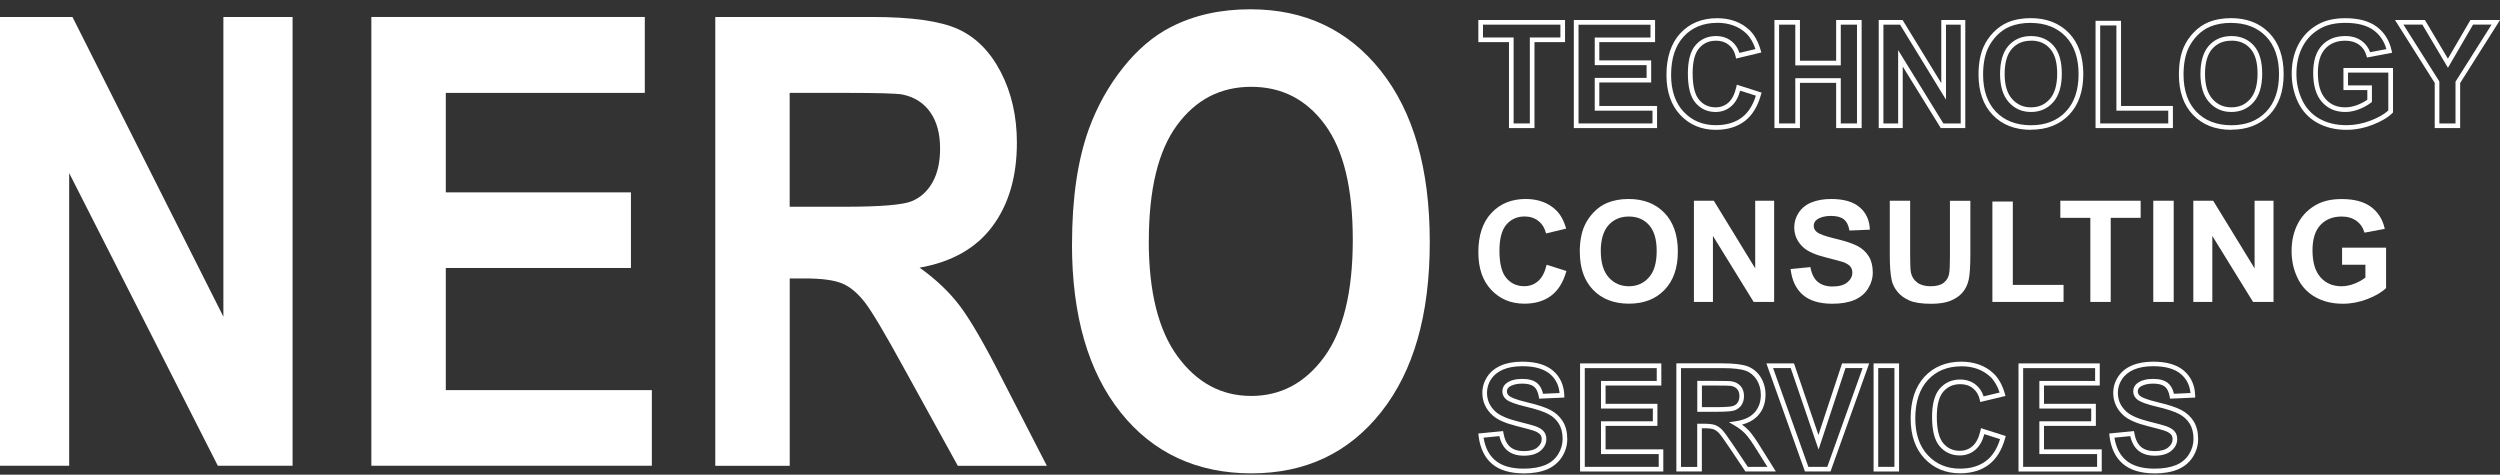 <svg xmlns="http://www.w3.org/2000/svg" width="237" height="45" viewBox="0 0 237 45" fill="none"><rect x="0" y="0" width="237" height="45" fill="#333333" stroke="none"/><path d="M145.468 12.143H143.051V3.994H140.147V1.897H148.366V3.994H145.468V12.143ZM143.491 11.703H145.028V3.553H147.926V2.337H140.587V3.553H143.491V11.703Z" fill="white"></path><path d="M157.089 12.143H149.199V1.897H156.901V3.994H151.615V5.727H156.531V7.819H151.615V10.046H157.089V12.137V12.143ZM149.644 11.703H156.655V10.492H151.181V7.384H156.097V6.174H151.181V3.559H156.467V2.343H149.644V11.708V11.703Z" fill="white"></path><path d="M162.662 12.308C161.307 12.308 160.174 11.838 159.295 10.903C158.42 9.975 157.98 8.7 157.98 7.102C157.98 5.422 158.426 4.088 159.3 3.148C160.18 2.202 161.354 1.726 162.779 1.726C164.029 1.726 165.061 2.102 165.847 2.848C166.317 3.295 166.674 3.935 166.909 4.752L166.974 4.975L164.58 5.551L164.533 5.334C164.428 4.869 164.216 4.517 163.888 4.253C163.559 3.988 163.166 3.859 162.685 3.859C162.022 3.859 161.494 4.088 161.084 4.564C160.667 5.04 160.462 5.845 160.462 6.955C160.462 8.136 160.667 8.976 161.078 9.464C161.483 9.94 161.999 10.175 162.644 10.175C163.119 10.175 163.512 10.028 163.853 9.728C164.193 9.429 164.445 8.935 164.598 8.265L164.651 8.03L166.997 8.777L166.938 8.982C166.633 10.093 166.111 10.939 165.396 11.485C164.674 12.031 163.759 12.308 162.662 12.308ZM162.779 2.167C161.477 2.167 160.415 2.602 159.623 3.454C158.825 4.311 158.42 5.539 158.42 7.108C158.42 8.589 158.825 9.764 159.617 10.604C160.409 11.444 161.43 11.867 162.662 11.867C163.659 11.867 164.492 11.62 165.132 11.133C165.73 10.68 166.176 9.987 166.457 9.07L164.967 8.594C164.791 9.241 164.51 9.734 164.14 10.057C163.724 10.428 163.219 10.616 162.638 10.616C161.864 10.616 161.219 10.322 160.732 9.746C160.245 9.176 160.01 8.26 160.01 6.955C160.01 5.739 160.257 4.834 160.744 4.276C161.236 3.706 161.887 3.418 162.674 3.418C163.248 3.418 163.747 3.583 164.152 3.906C164.504 4.188 164.756 4.564 164.897 5.016L166.416 4.652C166.205 4.018 165.912 3.518 165.542 3.166C164.838 2.502 163.905 2.161 162.773 2.161L162.779 2.167Z" fill="white"></path><path d="M176.483 12.143H174.066V7.854H170.634V12.143H168.217V1.897H170.634V5.757H174.066V1.897H176.483V12.143ZM174.506 11.703H176.043V2.337H174.506V6.197H170.194V2.337H168.657V11.703H170.194V7.413H174.506V11.703Z" fill="white"></path><path d="M186.315 12.143H183.986L180.378 6.303V12.143H178.102V1.897H180.366L184.033 7.884V1.897H186.309V12.143H186.315ZM184.232 11.703H185.875V2.337H184.479V9.446L180.126 2.337H178.548V11.703H179.944V4.752L184.232 11.703Z" fill="white"></path><path d="M192.545 12.308C191.031 12.308 189.811 11.838 188.914 10.903C188.016 9.975 187.564 8.688 187.564 7.073C187.564 6.045 187.723 5.169 188.028 4.47C188.257 3.947 188.579 3.477 188.984 3.06C189.389 2.643 189.841 2.331 190.322 2.126C190.955 1.855 191.694 1.72 192.516 1.72C194.011 1.72 195.232 2.196 196.135 3.13C197.039 4.065 197.496 5.375 197.496 7.02C197.496 8.665 197.044 9.957 196.147 10.886C195.249 11.82 194.035 12.296 192.539 12.296L192.545 12.308ZM192.516 2.167C191.753 2.167 191.072 2.29 190.492 2.537C190.063 2.719 189.659 2.995 189.295 3.371C188.931 3.747 188.638 4.182 188.427 4.652C188.145 5.298 187.998 6.115 187.998 7.079C187.998 8.571 188.409 9.758 189.225 10.604C190.034 11.444 191.155 11.873 192.539 11.873C193.923 11.873 195.015 11.444 195.824 10.598C196.64 9.752 197.05 8.553 197.05 7.032C197.05 5.51 196.634 4.294 195.812 3.448C194.991 2.602 193.882 2.173 192.51 2.173L192.516 2.167ZM192.539 10.616C191.688 10.616 190.979 10.304 190.427 9.681C189.882 9.07 189.606 8.171 189.606 7.008C189.606 5.845 189.876 4.928 190.41 4.329C190.949 3.724 191.671 3.418 192.545 3.418C193.419 3.418 194.135 3.724 194.669 4.323C195.196 4.916 195.46 5.81 195.46 6.985C195.46 8.16 195.185 9.082 194.645 9.687C194.099 10.304 193.39 10.616 192.539 10.616ZM192.539 3.859C191.782 3.859 191.19 4.112 190.732 4.623C190.275 5.14 190.04 5.939 190.04 7.008C190.04 8.077 190.281 8.859 190.75 9.388C191.225 9.916 191.806 10.175 192.539 10.175C193.272 10.175 193.847 9.922 194.317 9.393C194.78 8.871 195.021 8.06 195.021 6.979C195.021 5.898 194.792 5.116 194.34 4.611C193.888 4.1 193.302 3.853 192.545 3.853L192.539 3.859Z" fill="white"></path><path d="M205.991 12.143H198.658V1.973H201.075V10.046H205.991V12.137V12.143ZM199.098 11.703H205.551V10.492H200.635V2.414H199.098V11.697V11.703Z" fill="white"></path><path d="M211.54 12.308C210.027 12.308 208.806 11.838 207.909 10.903C207.011 9.975 206.56 8.688 206.56 7.073C206.56 6.045 206.718 5.169 207.023 4.47C207.252 3.947 207.574 3.477 207.979 3.06C208.384 2.643 208.836 2.331 209.317 2.126C209.95 1.855 210.689 1.72 211.511 1.72C213.007 1.72 214.227 2.196 215.13 3.13C216.034 4.065 216.491 5.375 216.491 7.02C216.491 8.665 216.04 9.957 215.142 10.886C214.244 11.82 213.03 12.296 211.534 12.296L211.54 12.308ZM211.517 2.167C210.754 2.167 210.074 2.29 209.493 2.537C209.064 2.719 208.66 2.995 208.296 3.371C207.932 3.747 207.639 4.182 207.428 4.652C207.146 5.298 207 6.115 207 7.079C207 8.571 207.41 9.758 208.226 10.604C209.035 11.444 210.156 11.873 211.54 11.873C212.925 11.873 214.016 11.444 214.825 10.598C215.641 9.752 216.051 8.553 216.051 7.032C216.051 5.51 215.635 4.294 214.814 3.448C213.992 2.602 212.883 2.173 211.511 2.173L211.517 2.167ZM211.534 10.616C210.684 10.616 209.974 10.304 209.422 9.681C208.877 9.07 208.601 8.171 208.601 7.008C208.601 5.845 208.871 4.928 209.405 4.329C209.944 3.724 210.666 3.418 211.54 3.418C212.414 3.418 213.13 3.724 213.664 4.323C214.192 4.916 214.456 5.81 214.456 6.985C214.456 8.16 214.18 9.082 213.64 9.687C213.095 10.304 212.385 10.616 211.534 10.616ZM211.534 3.859C210.777 3.859 210.185 4.112 209.727 4.623C209.27 5.14 209.035 5.939 209.035 7.008C209.035 8.077 209.276 8.859 209.745 9.388C210.22 9.916 210.801 10.175 211.534 10.175C212.268 10.175 212.842 9.922 213.312 9.393C213.775 8.871 214.016 8.06 214.016 6.979C214.016 5.898 213.787 5.116 213.335 4.611C212.883 4.1 212.297 3.853 211.54 3.853L211.534 3.859Z" fill="white"></path><path d="M222.446 12.308C221.39 12.308 220.451 12.078 219.659 11.632C218.861 11.18 218.251 10.527 217.852 9.687C217.459 8.859 217.254 7.948 217.254 6.979C217.254 5.927 217.477 4.975 217.923 4.153C218.369 3.324 219.031 2.678 219.894 2.237C220.551 1.897 221.372 1.726 222.34 1.726C223.601 1.726 224.599 1.996 225.32 2.537C226.042 3.078 226.517 3.835 226.722 4.781L226.769 5.005L224.387 5.451L224.335 5.257C224.211 4.822 223.983 4.488 223.636 4.235C223.296 3.988 222.862 3.859 222.34 3.859C221.53 3.859 220.909 4.106 220.439 4.611C219.97 5.116 219.735 5.886 219.735 6.902C219.735 8.007 219.976 8.835 220.457 9.376C220.932 9.916 221.542 10.175 222.322 10.175C222.71 10.175 223.097 10.098 223.49 9.946C223.848 9.805 224.159 9.64 224.423 9.452V8.536H222.158V6.444H226.857V10.662L226.793 10.727C226.358 11.15 225.731 11.52 224.921 11.832C224.112 12.143 223.285 12.308 222.451 12.308H222.446ZM222.34 2.167C221.442 2.167 220.692 2.325 220.099 2.631C219.319 3.031 218.72 3.618 218.316 4.364C217.905 5.122 217.7 6.003 217.7 6.985C217.7 7.889 217.887 8.735 218.251 9.499C218.615 10.257 219.16 10.845 219.876 11.25C220.598 11.661 221.466 11.867 222.446 11.867C223.22 11.867 223.994 11.72 224.751 11.426C225.461 11.15 226.024 10.833 226.411 10.475V6.885H222.592V8.095H224.857V9.67L224.769 9.734C224.452 9.981 224.076 10.187 223.642 10.357C223.202 10.527 222.757 10.616 222.317 10.616C221.419 10.616 220.68 10.298 220.123 9.67C219.571 9.047 219.29 8.119 219.29 6.902C219.29 5.768 219.565 4.899 220.111 4.311C220.662 3.718 221.407 3.418 222.334 3.418C222.95 3.418 223.472 3.571 223.889 3.877C224.258 4.147 224.522 4.505 224.687 4.946L226.229 4.658C226.024 3.918 225.625 3.324 225.05 2.889C224.411 2.408 223.496 2.167 222.334 2.167H222.34Z" fill="white"></path><path d="M233.222 12.143H230.811V7.86L227.045 1.897H229.884L232.061 5.563L234.196 1.897H237L233.222 7.872V12.143ZM231.251 11.703H232.782V7.743L236.202 2.331H234.448L232.066 6.426L229.638 2.331H227.843L231.251 7.725V11.697V11.703Z" fill="white"></path><path d="M144.429 44.874C143.144 44.874 142.135 44.569 141.432 43.964C140.728 43.358 140.305 42.465 140.17 41.32L140.147 41.096L142.493 40.867L142.529 41.067C142.634 41.66 142.845 42.095 143.162 42.365C143.473 42.63 143.907 42.765 144.453 42.765C145.033 42.765 145.473 42.647 145.749 42.412C146.019 42.183 146.154 41.931 146.154 41.637C146.154 41.455 146.107 41.308 146.001 41.184C145.89 41.055 145.685 40.932 145.385 40.826C145.168 40.75 144.64 40.609 143.825 40.403C142.722 40.127 141.959 39.798 141.502 39.381C140.857 38.799 140.528 38.082 140.528 37.242C140.528 36.702 140.681 36.191 140.986 35.72C141.291 35.25 141.737 34.886 142.306 34.645C142.863 34.404 143.538 34.287 144.318 34.287C145.597 34.287 146.576 34.575 147.239 35.151C147.908 35.732 148.26 36.508 148.295 37.471V37.689L145.913 37.794L145.878 37.6C145.802 37.154 145.649 36.837 145.415 36.649C145.18 36.461 144.805 36.367 144.3 36.367C143.796 36.367 143.367 36.472 143.08 36.678C142.927 36.79 142.857 36.925 142.857 37.107C142.857 37.277 142.927 37.413 143.074 37.536C143.227 37.665 143.649 37.871 144.799 38.147C145.79 38.382 146.506 38.617 146.987 38.87C147.48 39.128 147.873 39.492 148.154 39.945C148.436 40.397 148.577 40.967 148.577 41.625C148.577 42.224 148.407 42.8 148.072 43.323C147.738 43.852 147.257 44.245 146.647 44.504C146.054 44.751 145.303 44.88 144.429 44.88V44.874ZM140.64 41.484C140.786 42.412 141.15 43.129 141.725 43.623C142.341 44.157 143.256 44.428 144.435 44.428C145.251 44.428 145.943 44.31 146.482 44.087C147.005 43.87 147.415 43.529 147.703 43.076C147.99 42.624 148.137 42.13 148.137 41.613C148.137 41.038 148.014 40.55 147.779 40.168C147.538 39.78 147.204 39.475 146.782 39.252C146.342 39.017 145.638 38.787 144.699 38.564C143.696 38.329 143.068 38.1 142.793 37.865C142.546 37.659 142.423 37.401 142.423 37.101C142.423 36.778 142.564 36.508 142.828 36.314C143.191 36.05 143.684 35.92 144.306 35.92C144.928 35.92 145.38 36.049 145.696 36.296C145.978 36.52 146.177 36.866 146.283 37.33L147.849 37.26C147.779 36.52 147.486 35.932 146.958 35.474C146.383 34.974 145.497 34.716 144.324 34.716C143.602 34.716 142.986 34.822 142.482 35.039C141.995 35.25 141.613 35.556 141.355 35.95C141.097 36.343 140.968 36.778 140.968 37.23C140.968 37.947 141.238 38.541 141.795 39.04C142.194 39.398 142.916 39.71 143.931 39.962C144.775 40.174 145.297 40.315 145.532 40.397C145.913 40.532 146.177 40.691 146.342 40.891C146.512 41.09 146.594 41.337 146.594 41.625C146.594 42.054 146.406 42.43 146.031 42.741C145.667 43.041 145.139 43.2 144.453 43.2C143.802 43.2 143.274 43.029 142.881 42.694C142.529 42.389 142.276 41.937 142.141 41.343L140.645 41.49L140.64 41.484Z" fill="white"></path><path d="M157.681 44.698H149.791V34.451H157.494V36.549H152.208V38.282H157.124V40.374H152.208V42.6H157.681V44.692V44.698ZM150.237 44.257H157.247V43.047H151.774V39.939H156.69V38.729H151.774V36.114H157.059V34.898H150.237V44.263V44.257Z" fill="white"></path><path d="M168.346 44.698H165.466L163.97 42.465C163.471 41.713 163.125 41.237 162.949 41.049C162.785 40.879 162.615 40.761 162.439 40.697C162.257 40.632 161.946 40.597 161.518 40.597H161.336V44.692H158.919V34.446H163.301C164.381 34.446 165.155 34.54 165.659 34.722C166.176 34.916 166.598 35.262 166.909 35.75C167.214 36.237 167.372 36.796 167.372 37.413C167.372 38.2 167.138 38.864 166.668 39.381C166.299 39.792 165.789 40.08 165.143 40.25C165.39 40.427 165.607 40.615 165.789 40.814C166.082 41.126 166.457 41.66 166.938 42.442L168.346 44.692V44.698ZM165.701 44.257H167.548L166.563 42.683C166.099 41.937 165.73 41.408 165.46 41.126C165.196 40.844 164.856 40.579 164.451 40.344L163.905 40.027L164.527 39.939C165.331 39.821 165.941 39.539 166.334 39.105C166.727 38.67 166.927 38.106 166.927 37.43C166.927 36.895 166.792 36.414 166.534 36.002C166.27 35.591 165.935 35.309 165.507 35.151C165.061 34.986 164.316 34.898 163.301 34.898H159.359V44.263H160.896V40.168H161.518C161.999 40.168 162.351 40.209 162.586 40.291C162.826 40.38 163.055 40.532 163.266 40.756C163.46 40.961 163.812 41.443 164.334 42.224L165.695 44.257H165.701ZM162.586 39.04H160.902V36.108H162.662C163.753 36.108 164.029 36.126 164.134 36.144C164.51 36.208 164.803 36.361 165.014 36.602C165.225 36.849 165.331 37.166 165.331 37.548C165.331 37.889 165.249 38.176 165.09 38.406C164.932 38.641 164.709 38.811 164.428 38.905C164.257 38.964 163.888 39.04 162.58 39.04H162.586ZM161.342 38.599H162.586C163.729 38.599 164.146 38.541 164.293 38.488C164.486 38.423 164.627 38.317 164.733 38.159C164.838 38 164.897 37.794 164.897 37.548C164.897 37.272 164.826 37.054 164.686 36.89C164.545 36.725 164.34 36.625 164.07 36.578C163.976 36.566 163.647 36.549 162.662 36.549H161.342V38.599Z" fill="white"></path><path d="M173.532 44.698H171.109L167.455 34.451H170.071L172.388 41.237L174.629 34.451H177.199L173.532 44.698ZM171.426 44.257H173.227L176.577 34.892H174.952L172.4 42.618L169.76 34.892H168.088L171.432 44.257H171.426Z" fill="white"></path><path d="M180.032 44.698H177.615V34.451H180.032V44.698ZM178.055 44.257H179.592V34.892H178.055V44.257Z" fill="white"></path><path d="M185.81 44.868C184.455 44.868 183.323 44.398 182.443 43.464C181.569 42.536 181.129 41.261 181.129 39.663C181.129 37.982 181.575 36.649 182.449 35.709C183.329 34.763 184.502 34.287 185.928 34.287C187.177 34.287 188.21 34.663 188.996 35.409C189.465 35.856 189.823 36.496 190.058 37.313L190.122 37.536L187.729 38.112L187.682 37.894C187.576 37.43 187.365 37.078 187.036 36.813C186.708 36.549 186.315 36.42 185.834 36.42C185.171 36.42 184.643 36.649 184.232 37.125C183.816 37.6 183.61 38.405 183.61 39.516C183.61 40.697 183.816 41.537 184.226 42.025C184.631 42.501 185.147 42.736 185.793 42.736C186.268 42.736 186.661 42.589 187.001 42.289C187.341 41.989 187.594 41.496 187.746 40.826L187.799 40.591L190.146 41.337L190.087 41.543C189.782 42.653 189.26 43.499 188.544 44.046C187.823 44.592 186.907 44.868 185.81 44.868ZM185.928 34.727C184.625 34.727 183.564 35.162 182.772 36.014C181.974 36.872 181.569 38.1 181.569 39.669C181.569 41.149 181.974 42.324 182.766 43.164C183.558 44.005 184.578 44.428 185.81 44.428C186.808 44.428 187.641 44.181 188.28 43.693C188.878 43.241 189.324 42.547 189.606 41.631L188.116 41.155C187.94 41.801 187.658 42.295 187.289 42.618C186.872 42.988 186.368 43.176 185.787 43.176C185.013 43.176 184.367 42.882 183.88 42.307C183.393 41.737 183.159 40.82 183.159 39.516C183.159 38.3 183.405 37.395 183.892 36.837C184.385 36.267 185.036 35.979 185.822 35.979C186.397 35.979 186.896 36.144 187.3 36.467C187.652 36.749 187.905 37.125 188.045 37.577L189.565 37.213C189.354 36.578 189.06 36.079 188.691 35.726C187.987 35.062 187.054 34.722 185.922 34.722L185.928 34.727Z" fill="white"></path><path d="M199.244 44.698H191.354V34.451H199.057V36.549H193.771V38.282H198.687V40.374H193.771V42.6H199.244V44.692V44.698ZM191.794 44.257H198.804V43.047H193.331V39.939H198.247V38.729H193.331V36.114H198.617V34.898H191.794V44.263V44.257Z" fill="white"></path><path d="M204.237 44.874C202.952 44.874 201.943 44.569 201.239 43.964C200.535 43.358 200.112 42.465 199.978 41.32L199.954 41.096L202.301 40.867L202.336 41.067C202.441 41.66 202.653 42.095 202.969 42.365C203.28 42.63 203.714 42.765 204.26 42.765C204.841 42.765 205.281 42.647 205.556 42.412C205.826 42.183 205.961 41.931 205.961 41.637C205.961 41.455 205.914 41.308 205.809 41.184C205.697 41.055 205.492 40.932 205.193 40.826C204.976 40.75 204.448 40.609 203.632 40.403C202.529 40.127 201.767 39.798 201.309 39.381C200.664 38.799 200.335 38.082 200.335 37.242C200.335 36.702 200.488 36.191 200.793 35.72C201.098 35.25 201.544 34.886 202.113 34.645C202.67 34.404 203.345 34.287 204.125 34.287C205.404 34.287 206.384 34.575 207.047 35.151C207.715 35.732 208.067 36.508 208.102 37.471V37.689L205.721 37.794L205.686 37.6C205.609 37.154 205.457 36.837 205.222 36.649C204.987 36.461 204.612 36.367 204.107 36.367C203.603 36.367 203.175 36.472 202.887 36.678C202.735 36.79 202.664 36.925 202.664 37.107C202.664 37.277 202.735 37.413 202.881 37.536C203.034 37.665 203.456 37.871 204.606 38.147C205.598 38.382 206.313 38.617 206.794 38.87C207.287 39.128 207.68 39.492 207.962 39.945C208.243 40.397 208.384 40.967 208.384 41.625C208.384 42.224 208.214 42.8 207.88 43.323C207.545 43.852 207.064 44.245 206.454 44.504C205.861 44.751 205.111 44.88 204.237 44.88V44.874ZM200.447 41.484C200.594 42.412 200.957 43.129 201.532 43.623C202.148 44.157 203.063 44.428 204.242 44.428C205.058 44.428 205.75 44.31 206.29 44.087C206.812 43.87 207.222 43.529 207.51 43.076C207.797 42.624 207.944 42.13 207.944 41.613C207.944 41.038 207.821 40.55 207.586 40.168C207.346 39.78 207.011 39.475 206.589 39.252C206.149 39.017 205.445 38.787 204.506 38.564C203.503 38.329 202.876 38.1 202.6 37.865C202.353 37.659 202.23 37.401 202.23 37.101C202.23 36.778 202.371 36.508 202.635 36.314C202.999 36.05 203.492 35.92 204.113 35.92C204.735 35.92 205.187 36.049 205.504 36.296C205.785 36.52 205.985 36.866 206.09 37.33L207.657 37.26C207.586 36.52 207.293 35.932 206.765 35.474C206.19 34.974 205.304 34.716 204.131 34.716C203.409 34.716 202.793 34.822 202.289 35.039C201.802 35.25 201.421 35.556 201.163 35.95C200.904 36.343 200.775 36.778 200.775 37.23C200.775 37.947 201.045 38.541 201.603 39.04C202.001 39.398 202.723 39.71 203.738 39.962C204.583 40.174 205.105 40.315 205.339 40.397C205.721 40.532 205.985 40.691 206.149 40.891C206.319 41.09 206.401 41.337 206.401 41.625C206.401 42.054 206.213 42.43 205.838 42.741C205.474 43.041 204.946 43.2 204.26 43.2C203.609 43.2 203.081 43.029 202.688 42.694C202.336 42.389 202.084 41.937 201.949 41.343L200.453 41.49L200.447 41.484Z" fill="white"></path><path d="M0 44.152V1.609H6.869L21.177 30.021V1.609H27.736V44.152H20.649L6.559 16.409V44.152H0Z" fill="white"></path><path d="M35.204 44.152V1.609H61.127V8.806H42.261V18.236H59.813V25.404H42.261V36.984H61.796V44.152H35.204Z" fill="white"></path><path d="M67.809 44.152V1.609H82.668C86.405 1.609 89.121 1.991 90.811 2.754C92.506 3.518 93.861 4.875 94.876 6.832C95.891 8.788 96.401 11.021 96.401 13.536C96.401 16.726 95.633 19.364 94.09 21.444C92.547 23.523 90.242 24.834 87.174 25.374C88.699 26.455 89.96 27.648 90.952 28.946C91.943 30.245 93.287 32.542 94.97 35.856L99.241 44.157H90.799L85.695 34.898C83.883 31.59 82.645 29.505 81.976 28.647C81.307 27.789 80.603 27.195 79.853 26.878C79.108 26.561 77.922 26.396 76.298 26.396H74.866V44.157H67.809V44.152ZM74.866 19.599H80.087C83.472 19.599 85.59 19.422 86.429 19.076C87.273 18.729 87.93 18.13 88.406 17.278C88.881 16.426 89.121 15.363 89.121 14.088C89.121 12.654 88.805 11.503 88.177 10.621C87.549 9.74 86.663 9.182 85.519 8.953C84.945 8.859 83.232 8.806 80.369 8.806H74.86V19.599H74.866Z" fill="white"></path><path d="M101.628 23.142C101.628 18.805 102.162 15.169 103.224 12.231C104.016 10.063 105.107 8.118 106.48 6.397C107.853 4.675 109.36 3.401 110.997 2.566C113.173 1.444 115.69 0.88 118.535 0.88C123.686 0.88 127.81 2.825 130.901 6.714C133.993 10.604 135.542 16.009 135.542 22.936C135.542 29.863 134.005 35.18 130.937 39.058C127.869 42.935 123.768 44.874 118.629 44.874C113.49 44.874 109.296 42.947 106.228 39.087C103.16 35.227 101.623 29.91 101.623 23.142H101.628ZM108.903 22.848C108.903 27.665 109.818 31.32 111.648 33.805C113.478 36.29 115.796 37.536 118.611 37.536C121.427 37.536 123.733 36.302 125.54 33.834C127.341 31.367 128.244 27.665 128.244 22.736C128.244 17.807 127.364 14.223 125.61 11.826C123.85 9.429 121.521 8.23 118.611 8.23C115.702 8.23 113.355 9.446 111.578 11.873C109.794 14.299 108.909 17.959 108.909 22.859L108.903 22.848Z" fill="white"></path><path d="M146.618 25.098L148.495 25.691C148.207 26.737 147.726 27.519 147.058 28.024C146.389 28.535 145.538 28.788 144.512 28.788C143.239 28.788 142.194 28.353 141.373 27.483C140.552 26.614 140.147 25.421 140.147 23.911C140.147 22.313 140.558 21.073 141.385 20.192C142.206 19.311 143.291 18.864 144.635 18.864C145.808 18.864 146.758 19.211 147.492 19.904C147.926 20.316 148.254 20.903 148.471 21.673L146.559 22.131C146.447 21.631 146.207 21.244 145.849 20.956C145.491 20.668 145.051 20.521 144.541 20.521C143.831 20.521 143.256 20.774 142.81 21.285C142.37 21.796 142.147 22.624 142.147 23.764C142.147 24.975 142.364 25.844 142.799 26.355C143.233 26.872 143.802 27.131 144.5 27.131C145.016 27.131 145.456 26.966 145.826 26.637C146.195 26.308 146.459 25.797 146.623 25.092L146.618 25.098Z" fill="white"></path><path d="M149.762 23.888C149.762 22.912 149.909 22.09 150.202 21.426C150.419 20.938 150.718 20.498 151.094 20.11C151.469 19.722 151.886 19.434 152.331 19.246C152.93 18.994 153.616 18.864 154.396 18.864C155.81 18.864 156.936 19.305 157.787 20.18C158.632 21.056 159.06 22.278 159.06 23.841C159.06 25.403 158.638 26.602 157.799 27.477C156.96 28.353 155.834 28.788 154.426 28.788C153.018 28.788 151.868 28.353 151.029 27.483C150.19 26.614 149.768 25.415 149.768 23.888H149.762ZM151.756 23.823C151.756 24.91 152.009 25.733 152.507 26.297C153.006 26.855 153.645 27.137 154.414 27.137C155.182 27.137 155.816 26.86 156.315 26.302C156.813 25.744 157.054 24.91 157.054 23.799C157.054 22.689 156.813 21.878 156.332 21.338C155.851 20.797 155.212 20.527 154.414 20.527C153.616 20.527 152.971 20.803 152.484 21.349C151.997 21.896 151.751 22.724 151.751 23.829L151.756 23.823Z" fill="white"></path><path d="M160.585 28.623V19.029H162.468L166.393 25.439V19.029H168.188V28.623H166.246L162.386 22.366V28.623H160.591H160.585Z" fill="white"></path><path d="M169.743 25.503L171.626 25.321C171.737 25.956 171.966 26.42 172.318 26.714C172.664 27.007 173.133 27.16 173.72 27.16C174.342 27.16 174.811 27.031 175.128 26.767C175.445 26.502 175.603 26.197 175.603 25.838C175.603 25.609 175.539 25.421 175.404 25.257C175.269 25.098 175.04 24.957 174.706 24.839C174.477 24.763 173.961 24.622 173.157 24.422C172.119 24.164 171.391 23.846 170.975 23.471C170.388 22.942 170.095 22.301 170.095 21.538C170.095 21.05 170.235 20.592 170.511 20.169C170.787 19.746 171.186 19.416 171.708 19.199C172.23 18.982 172.858 18.864 173.591 18.864C174.794 18.864 175.697 19.129 176.307 19.657C176.917 20.186 177.234 20.891 177.263 21.773L175.327 21.855C175.245 21.361 175.069 21.009 174.794 20.791C174.524 20.574 174.113 20.468 173.568 20.468C173.022 20.468 172.564 20.586 172.248 20.815C172.042 20.962 171.943 21.162 171.943 21.408C171.943 21.637 172.036 21.831 172.23 21.99C172.476 22.195 173.069 22.407 174.007 22.63C174.946 22.854 175.644 23.083 176.096 23.324C176.548 23.559 176.9 23.888 177.158 24.299C177.41 24.71 177.539 25.221 177.539 25.826C177.539 26.379 177.386 26.89 177.081 27.372C176.776 27.853 176.348 28.206 175.785 28.441C175.228 28.676 174.535 28.794 173.702 28.794C172.488 28.794 171.561 28.512 170.91 27.953C170.259 27.389 169.872 26.573 169.749 25.503H169.743Z" fill="white"></path><path d="M179.146 19.029H181.082V24.228C181.082 25.051 181.106 25.586 181.153 25.832C181.235 26.226 181.434 26.543 181.745 26.778C182.056 27.013 182.484 27.137 183.024 27.137C183.564 27.137 183.986 27.025 184.268 26.802C184.543 26.578 184.714 26.302 184.772 25.973C184.831 25.644 184.854 25.104 184.854 24.346V19.035H186.79V24.076C186.79 25.227 186.737 26.044 186.632 26.52C186.526 26.996 186.333 27.395 186.051 27.724C185.769 28.053 185.394 28.312 184.925 28.506C184.455 28.7 183.839 28.799 183.083 28.799C182.168 28.799 181.475 28.694 181 28.482C180.525 28.271 180.155 27.994 179.88 27.66C179.604 27.319 179.422 26.966 179.34 26.596C179.211 26.044 179.152 25.233 179.152 24.164V19.046L179.146 19.029Z" fill="white"></path><path d="M188.879 28.623V19.105H190.815V27.008H195.625V28.623H188.879Z" fill="white"></path><path d="M198.165 28.623V20.65H195.32V19.029H202.934V20.65H200.095V28.623H198.159H198.165Z" fill="white"></path><path d="M204.131 28.623V19.029H206.067V28.623H204.131Z" fill="white"></path><path d="M207.927 28.623V19.029H209.81L213.734 25.439V19.029H215.529V28.623H213.588L209.728 22.366V28.623H207.933H207.927Z" fill="white"></path><path d="M222.029 25.098V23.482H226.2V27.307C225.795 27.701 225.209 28.047 224.44 28.347C223.672 28.647 222.892 28.794 222.106 28.794C221.102 28.794 220.228 28.582 219.483 28.159C218.738 27.736 218.181 27.137 217.806 26.349C217.43 25.568 217.242 24.716 217.242 23.794C217.242 22.795 217.454 21.908 217.87 21.132C218.287 20.357 218.903 19.757 219.706 19.346C220.322 19.029 221.085 18.87 222 18.87C223.191 18.87 224.118 19.123 224.786 19.622C225.455 20.122 225.883 20.815 226.077 21.696L224.153 22.055C224.018 21.584 223.766 21.209 223.39 20.938C223.015 20.668 222.551 20.527 221.994 20.527C221.149 20.527 220.475 20.797 219.976 21.332C219.477 21.866 219.225 22.666 219.225 23.723C219.225 24.863 219.477 25.715 219.982 26.285C220.486 26.855 221.149 27.137 221.971 27.137C222.375 27.137 222.78 27.054 223.191 26.896C223.596 26.737 223.948 26.543 224.241 26.314V25.098H222.023H222.029Z" fill="white"></path></svg>